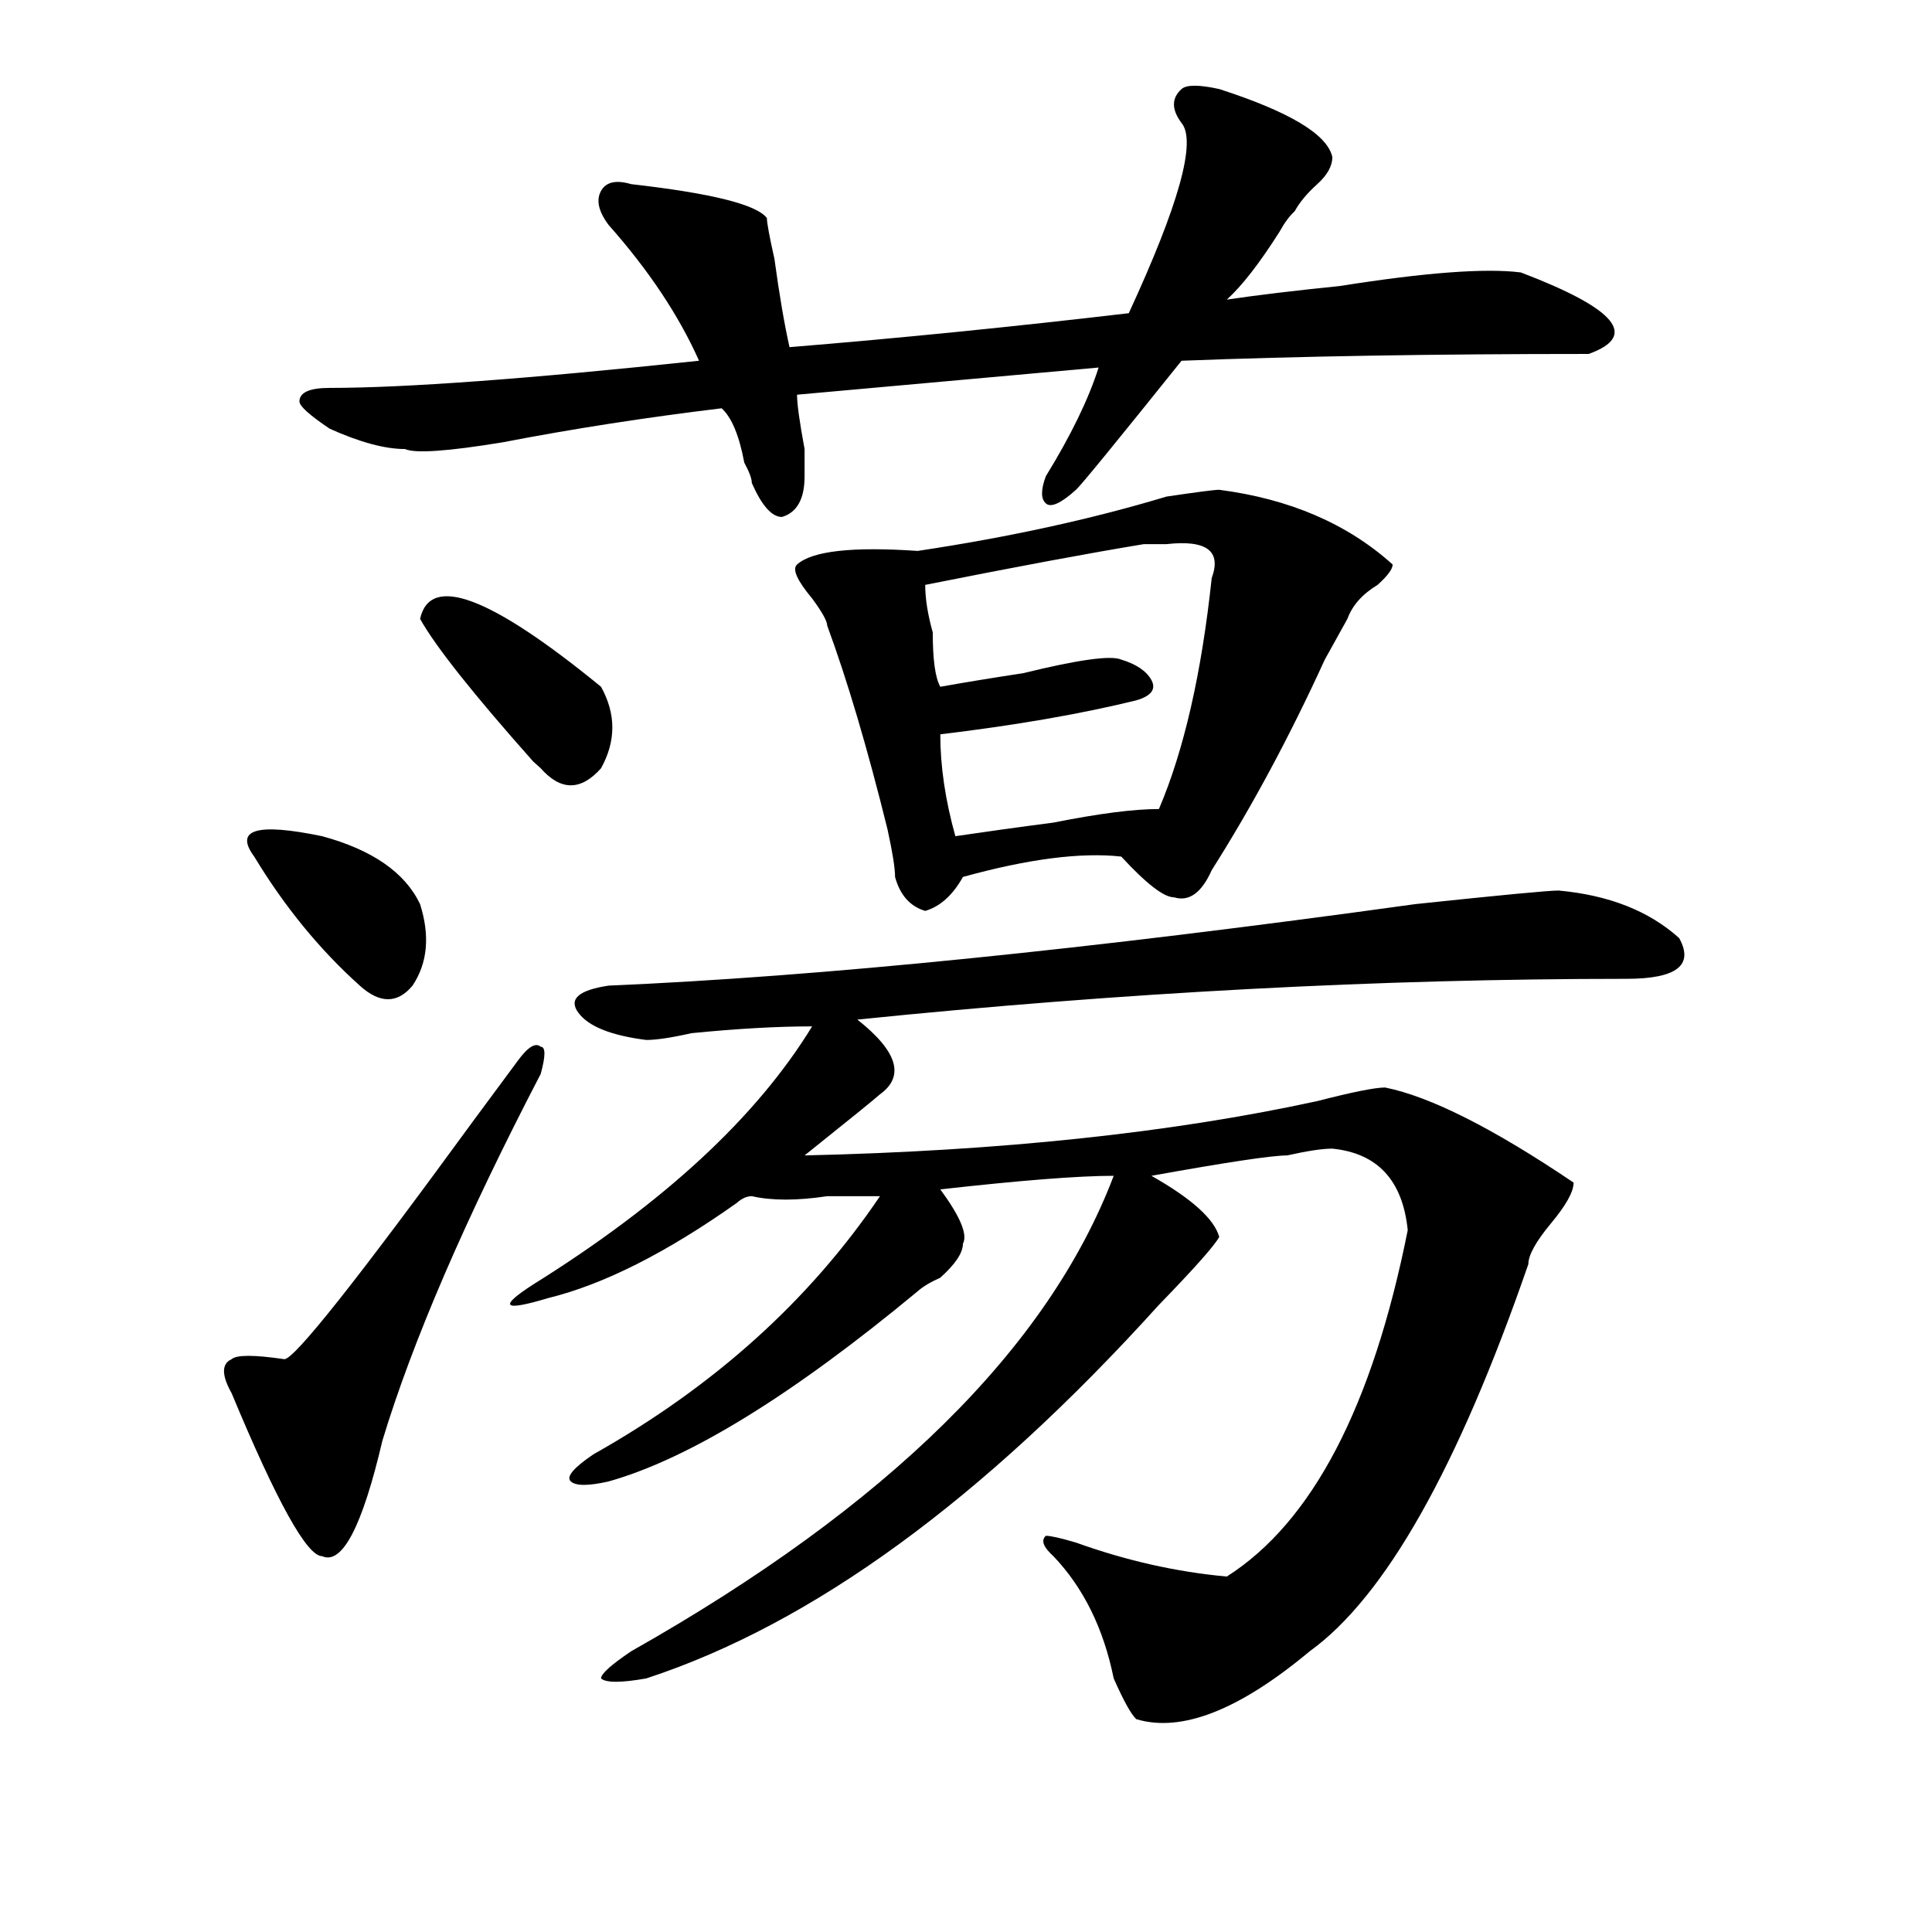 <?xml version="1.0" encoding="utf-8"?>
<!-- Generator: Adobe Illustrator 16.0.0, SVG Export Plug-In . SVG Version: 6.00 Build 0)  -->
<!DOCTYPE svg PUBLIC "-//W3C//DTD SVG 1.1//EN" "http://www.w3.org/Graphics/SVG/1.1/DTD/svg11.dtd">
<svg version="1.1" id="图层_1" xmlns="http://www.w3.org/2000/svg" xmlns:xlink="http://www.w3.org/1999/xlink" x="0px" y="0px"
	 width="1000px" height="1000px" viewBox="0 0 1000 1000" enable-background="new 0 0 1000 1000" xml:space="preserve">
<path d="M268.164,548.828c5.183-7.031,9.085-9.338,11.707-7.031c2.562,0,2.562,4.725,0,14.063
	c-39.023,75.037-66.34,138.318-81.949,189.844c-10.427,44.55-20.853,64.435-31.219,59.766c-7.805,0-23.414-28.125-46.828-84.375
	c-5.243-9.338-5.243-15.216,0-17.578c2.562-2.307,11.707-2.307,27.316,0c5.183,0,37.683-40.979,97.559-123.047
	C255.116,566.406,262.921,555.859,268.164,548.828z M131.582,443.359c-10.427-14.063,1.28-17.578,35.121-10.547
	c25.976,7.031,42.926,18.787,50.73,35.156c5.183,16.425,3.902,30.487-3.902,42.188c-7.805,9.394-16.95,9.394-27.316,0
	C165.362,491.425,147.191,469.178,131.582,443.359z M631.082,46.094c36.401,11.756,55.913,23.456,58.535,35.156
	c0,4.725-2.622,9.394-7.805,14.063c-5.244,4.725-9.146,9.394-11.707,14.063c-2.622,2.362-5.244,5.878-7.805,10.547
	c-10.427,16.425-19.512,28.125-27.316,35.156c15.609-2.307,35.121-4.669,58.535-7.031c44.206-7.031,75.425-9.338,93.656-7.031
	c49.389,18.787,61.096,32.85,35.121,42.188c-80.669,0-150.911,1.209-210.727,3.516c-33.841,42.188-52.072,64.49-54.633,66.797
	c-7.805,7.031-13.049,9.394-15.609,7.031c-2.622-2.307-2.622-7.031,0-14.063c12.987-21.094,22.072-39.825,27.316-56.25
	l-156.094,14.063c0,4.725,1.28,14.063,3.902,28.125c0,7.031,0,11.756,0,14.063c0,11.756-3.902,18.787-11.707,21.094
	c-5.244,0-10.427-5.822-15.609-17.578c0-2.307-1.342-5.822-3.902-10.547c-2.622-14.063-6.524-23.4-11.707-28.125
	c-39.023,4.725-76.767,10.547-113.168,17.578c-28.657,4.725-45.548,5.878-50.73,3.516c-10.427,0-23.414-3.516-39.023-10.547
	c-10.427-7.031-15.609-11.7-15.609-14.063c0-4.669,5.183-7.031,15.609-7.031c39.023,0,102.741-4.669,191.215-14.063
	c-10.427-23.4-26.036-46.856-46.828-70.313c-5.243-7.031-6.524-12.854-3.902-17.578c2.562-4.669,7.805-5.822,15.609-3.516
	c41.584,4.725,64.998,10.547,70.242,17.578c0,2.362,1.28,9.394,3.902,21.094c2.561,18.787,5.183,34.003,7.805,45.703
	c57.193-4.669,115.729-10.547,175.605-17.578c25.975-56.25,35.121-89.044,27.316-98.438c-5.244-7.031-5.244-12.854,0-17.578
	C614.131,43.787,620.655,43.787,631.082,46.094z M217.434,320.313c5.183-23.4,36.401-11.7,93.656,35.156
	c7.805,14.063,7.805,28.125,0,42.188c-10.427,11.756-20.853,11.756-31.219,0l-3.902-3.516
	C244.75,358.984,225.238,334.375,217.434,320.313z M806.688,460.938c25.975,2.362,46.828,10.547,62.438,24.609
	c7.805,14.063-1.342,21.094-27.316,21.094c-127.497,0-260.177,7.031-398.039,21.094c20.792,16.425,24.694,29.334,11.707,38.672
	c-2.622,2.362-15.609,12.909-39.023,31.641c101.461-2.307,189.873-11.7,265.359-28.125c18.17-4.669,29.877-7.031,35.121-7.031
	c23.414,4.725,55.913,21.094,97.559,49.219c0,4.725-3.902,11.756-11.707,21.094c-7.805,9.394-11.707,16.425-11.707,21.094
	c-36.463,105.469-74.145,172.266-113.168,200.391c-36.463,30.432-66.34,42.188-89.754,35.156
	c-2.622-2.362-6.524-9.394-11.707-21.094c-5.244-25.818-15.609-46.912-31.219-63.281c-5.244-4.725-6.524-8.185-3.902-10.547
	c2.561,0,7.805,1.209,15.609,3.516c25.975,9.338,52.011,15.216,78.047,17.578c44.206-28.125,75.425-87.891,93.656-179.297
	c-2.622-25.763-15.609-39.825-39.023-42.188c-5.244,0-13.049,1.209-23.414,3.516c-7.805,0-31.219,3.516-70.242,10.547
	c20.792,11.756,32.499,22.303,35.121,31.641c-2.622,4.725-13.049,16.425-31.219,35.156
	c-91.096,100.8-179.508,165.234-265.359,193.359c-13.048,2.307-20.853,2.307-23.414,0c0-2.362,5.183-7.031,15.609-14.063
	c132.68-74.981,215.909-156.994,249.75-246.094c-18.231,0-48.17,2.362-89.754,7.031c10.365,14.063,14.268,23.456,11.707,28.125
	c0,4.725-3.902,10.547-11.707,17.578c-5.244,2.362-9.146,4.725-11.707,7.031c-65.06,53.943-118.412,86.737-159.996,98.438
	c-10.427,2.362-16.95,2.362-19.512,0c-2.622-2.307,1.28-7.031,11.707-14.063c62.438-35.156,111.826-79.65,148.289-133.594
	c-7.805,0-16.951,0-27.316,0c-15.609,2.362-28.658,2.362-39.023,0c-2.622,0-5.244,1.209-7.805,3.516
	c-36.463,25.818-68.962,42.188-97.559,49.219c-23.414,7.031-26.036,4.725-7.805-7.031c67.62-42.188,115.729-86.682,144.387-133.594
	c-18.231,0-39.023,1.209-62.438,3.516c-10.427,2.362-18.231,3.516-23.414,3.516c-18.231-2.307-29.938-7.031-35.121-14.063
	c-5.243-7.031,0-11.7,15.609-14.063c109.266-4.669,248.408-18.731,417.551-42.188C776.749,463.3,801.443,460.938,806.688,460.938z
	 M631.082,253.516c36.401,4.725,66.34,17.578,89.754,38.672c0,2.362-2.622,5.878-7.805,10.547
	c-7.805,4.725-13.049,10.547-15.609,17.578c-2.622,4.725-6.524,11.756-11.707,21.094c-18.231,39.881-37.743,76.19-58.535,108.984
	c-5.244,11.756-11.707,16.425-19.512,14.063c-5.244,0-14.329-7.031-27.316-21.094c-20.854-2.307-48.17,1.209-81.949,10.547
	c-5.244,9.394-11.707,15.271-19.512,17.578c-7.805-2.307-13.049-8.185-15.609-17.578c0-4.669-1.342-12.854-3.902-24.609
	c-10.427-42.188-20.854-77.344-31.219-105.469c0-2.307-2.622-7.031-7.805-14.063c-7.805-9.338-10.427-15.216-7.805-17.578
	c7.805-7.031,28.597-9.338,62.438-7.031c46.828-7.031,89.754-16.369,128.777-28.125C619.375,254.725,628.46,253.516,631.082,253.516
	z M603.766,281.641c-2.622,0-6.524,0-11.707,0c-28.658,4.725-66.34,11.756-113.168,21.094c0,7.031,1.28,15.271,3.902,24.609
	c0,14.063,1.28,23.456,3.902,28.125c12.987-2.307,27.316-4.669,42.926-7.031c28.597-7.031,45.486-9.338,50.73-7.031
	c7.805,2.362,12.987,5.878,15.609,10.547c2.561,4.725,0,8.24-7.805,10.547c-28.658,7.031-62.438,12.909-101.461,17.578
	c0,16.425,2.561,34.003,7.805,52.734c15.609-2.307,32.499-4.669,50.73-7.031c23.414-4.669,41.584-7.031,54.633-7.031
	c12.987-30.432,22.072-70.313,27.316-119.531C632.362,285.156,624.558,279.334,603.766,281.641z"/>
</svg>
